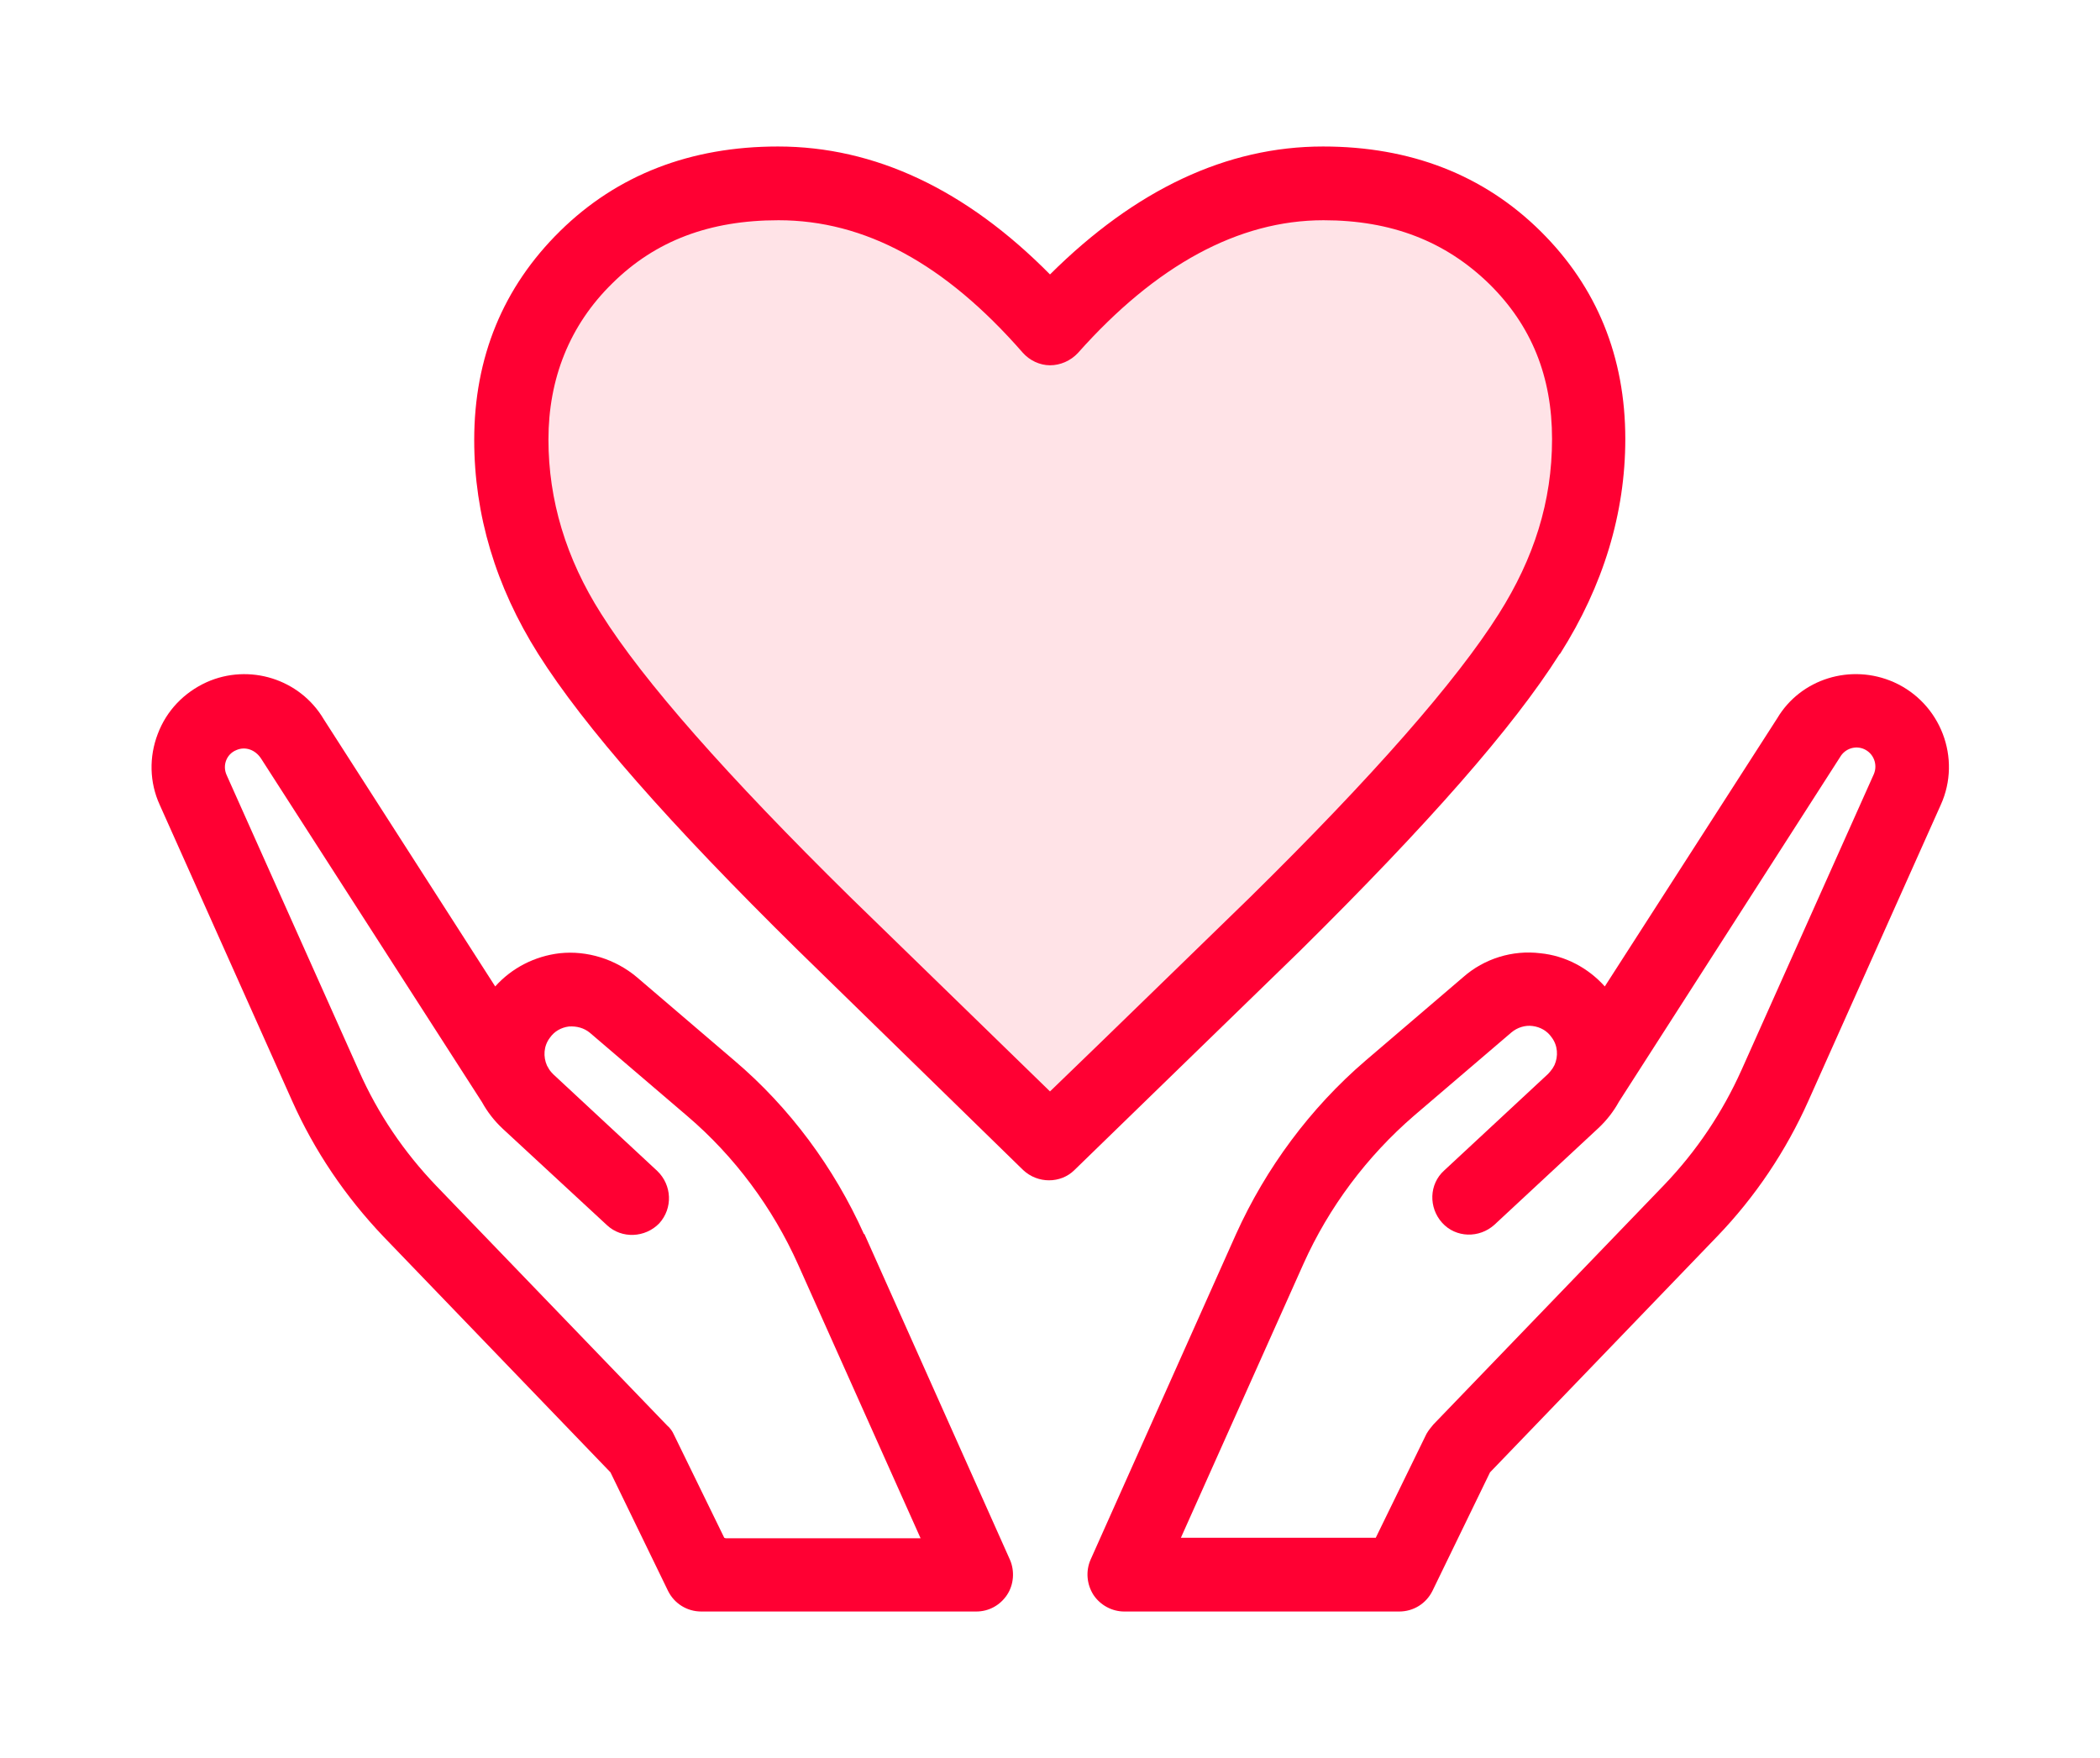<?xml version="1.0" encoding="UTF-8"?><svg id="a" xmlns="http://www.w3.org/2000/svg" viewBox="0 0 43 36"><defs><style>.b{fill:#ffe3e7;}.c{fill:#f03;}</style></defs><g><path class="c" d="M38.78,13.97c-.88-.39-1.91-.07-2.39,.74l-3.53,5.49c-.34-.38-.81-.63-1.32-.68-.57-.07-1.15,.11-1.58,.49l-2,1.71c-1.13,.97-2.04,2.2-2.65,3.55l-2.98,6.67c-.1,.23-.08,.5,.06,.72,.14,.21,.38,.34,.63,.34h5.63c.29,0,.55-.16,.68-.42l1.18-2.43,4.65-4.83c.78-.81,1.41-1.75,1.87-2.78l2.71-6.06c.43-.95,0-2.08-.96-2.51Zm-9.58,15.41l-1.03,2.11h-3.99l2.51-5.61c.52-1.16,1.3-2.2,2.26-3.03l2-1.71c.12-.1,.28-.15,.43-.13,.16,.02,.3,.1,.39,.23,.13,.17,.14,.39,.06,.57-.01,.02-.03,.05-.04,.07-.03,.04-.06,.08-.09,.11l-2.13,1.98c-.31,.28-.32,.76-.04,1.07,.28,.31,.76,.32,1.07,.04l2.13-1.98c.17-.16,.31-.34,.42-.54l4.53-7.06c.1-.17,.31-.24,.49-.16,.2,.09,.28,.32,.2,.51l-2.71,6.06c-.39,.87-.92,1.66-1.58,2.35l-4.73,4.91c-.05,.06-.1,.12-.14,.19Z"/><path class="c" d="M17.69,25.27c-.61-1.36-1.52-2.59-2.65-3.55l-2-1.71c-.44-.37-1.02-.55-1.58-.49-.51,.06-.98,.3-1.32,.68l-3.51-5.47c-.49-.83-1.53-1.15-2.4-.76-.46,.21-.82,.58-1,1.06-.18,.47-.17,.99,.04,1.45l2.71,6.06c.46,1.03,1.09,1.96,1.87,2.78l4.65,4.83,1.18,2.43c.13,.26,.39,.42,.68,.42h5.63c.26,0,.49-.13,.63-.34,.14-.21,.16-.49,.06-.72l-2.98-6.67Zm-2.86,6.22l-1.03-2.11c-.03-.07-.08-.14-.14-.19l-4.73-4.91c-.66-.69-1.19-1.47-1.58-2.35l-2.71-6.06c-.09-.2,0-.43,.2-.51,.18-.08,.39-.01,.51,.18l4.52,7.03c.11,.2,.25,.38,.42,.54l2.14,1.98c.3,.28,.78,.26,1.07-.04,.28-.31,.26-.78-.04-1.07l-2.13-1.98s-.07-.07-.09-.11c-.01-.02-.03-.05-.04-.07-.08-.18-.07-.4,.06-.57,.09-.13,.23-.21,.39-.23,.16-.01,.31,.03,.43,.13l2,1.71c.96,.82,1.74,1.87,2.26,3.03l2.51,5.61h-3.99Z"/><path class="c" d="M31.95,13.38c.88-1.39,1.33-2.87,1.33-4.39,0-1.68-.58-3.11-1.73-4.25,0,0,0,0,0,0-1.17-1.16-2.67-1.74-4.46-1.74-1.97,0-3.84,.88-5.59,2.62-1.72-1.74-3.59-2.62-5.57-2.62-1.79,0-3.29,.58-4.46,1.73-1.17,1.15-1.76,2.59-1.76,4.28,0,1.53,.44,3,1.31,4.38,.94,1.49,2.68,3.47,5.32,6.07l4.61,4.5c.15,.14,.34,.21,.53,.21s.38-.07,.52-.21c1.54-1.5,3.08-2.99,4.62-4.49,2.62-2.59,4.36-4.57,5.31-6.07Z"/></g><path class="b" d="M21.5,22.35l-4.09-3.98c-2.52-2.48-4.24-4.43-5.1-5.8-.72-1.13-1.08-2.33-1.08-3.57s.43-2.34,1.31-3.2c.88-.87,1.99-1.29,3.4-1.29,1.77,0,3.41,.89,5,2.71,.14,.16,.35,.26,.56,.26,.21,0,.42-.09,.57-.25,1.6-1.8,3.29-2.72,5.03-2.72,1.39,0,2.5,.43,3.4,1.31,.86,.85,1.28,1.89,1.28,3.17s-.37,2.44-1.09,3.58c-.87,1.38-2.59,3.34-5.09,5.8-1.36,1.32-2.72,2.65-4.09,3.97Z"/></svg>